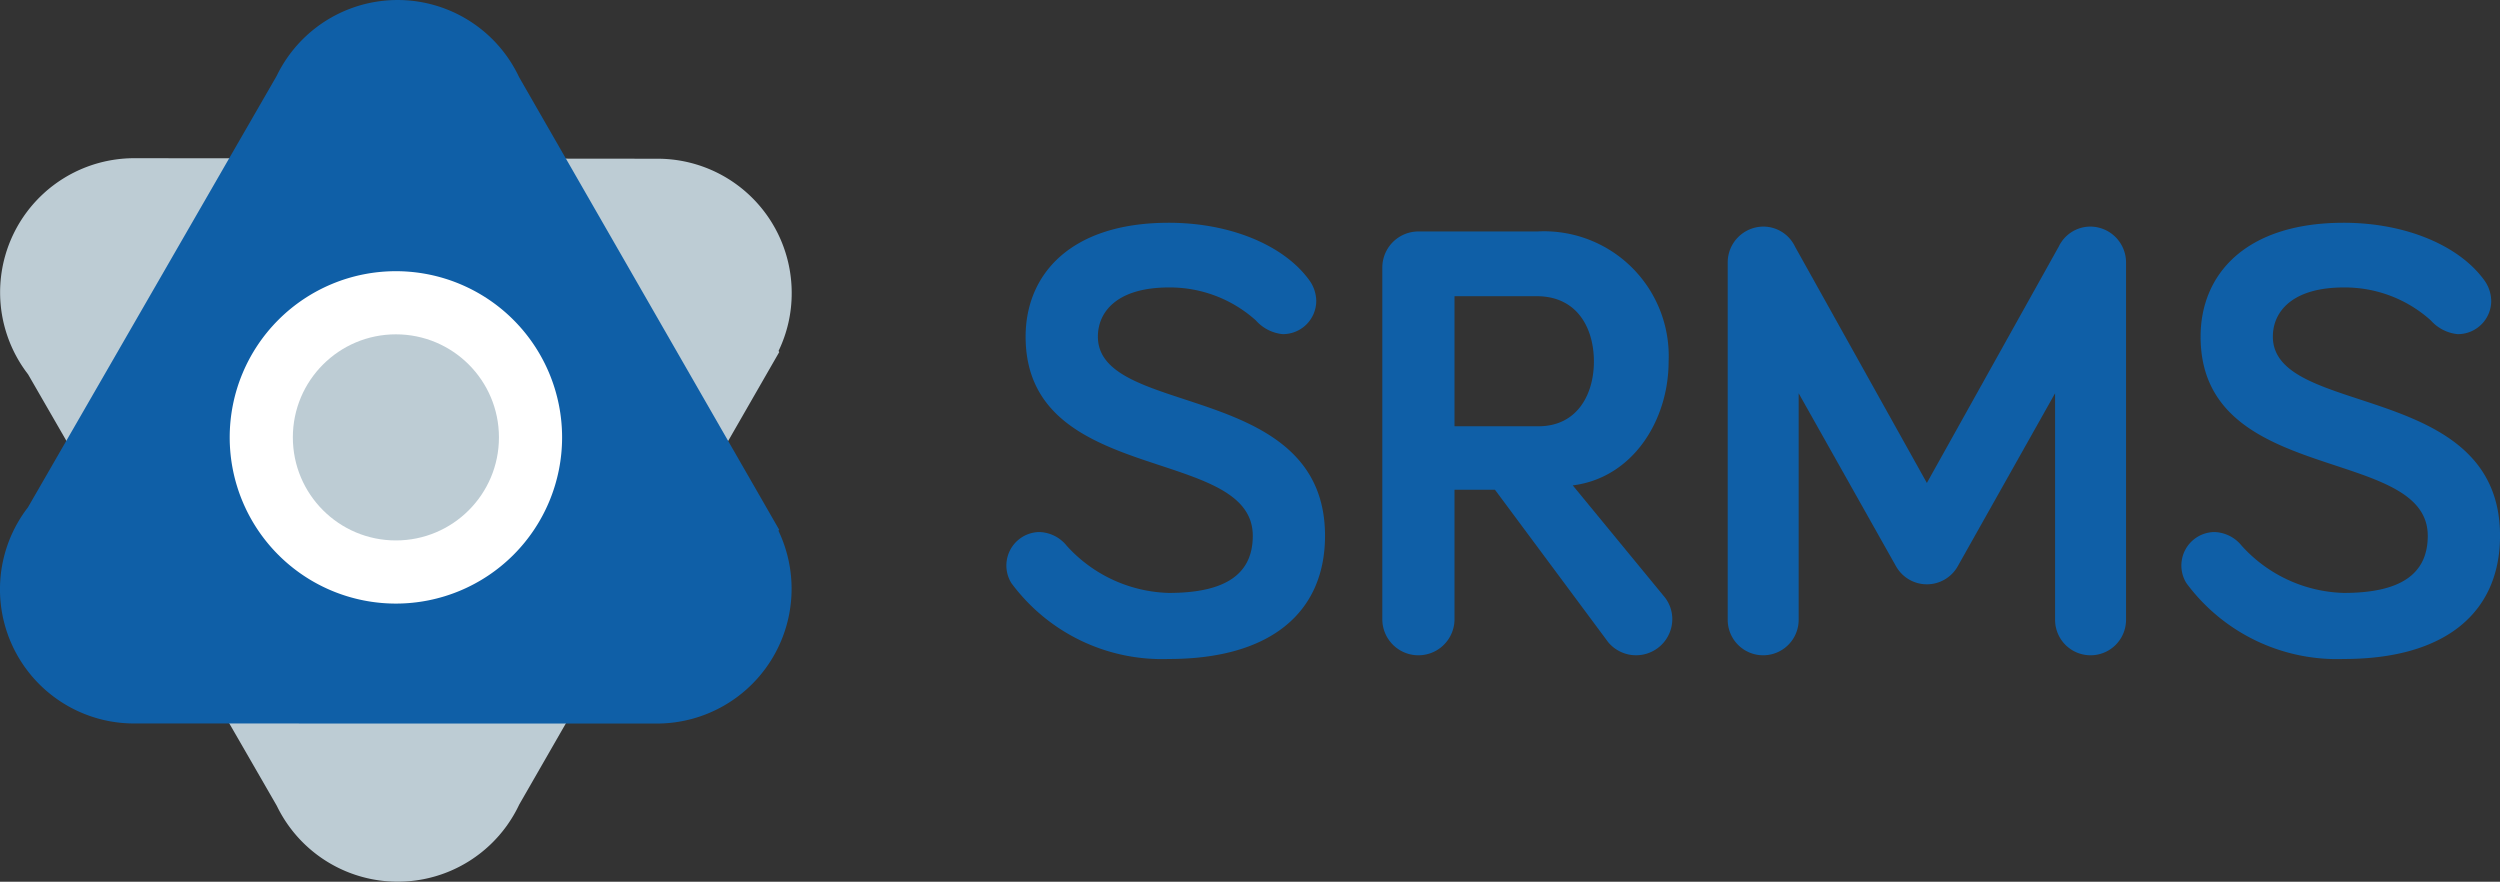 <svg xmlns="http://www.w3.org/2000/svg" width="100.632" height="35.492" viewBox="0 0 100.632 35.492"><rect x="0" y="0" width="100.632" height="35.492" fill="#333333" stroke="none"/><g transform="translate(0 -0.001)"><g transform="translate(40.511 8.967)"><path d="M782.371,208.581c-2.079,0-2.856.977-2.856,1.979,0,3.282,9.143,1.753,9.143,8.016,0,3.056-2.154,4.96-6.288,4.96a7.539,7.539,0,0,1-6.338-3.056,1.347,1.347,0,0,1,1.127-2.054,1.467,1.467,0,0,1,1.1.551,5.745,5.745,0,0,0,4.109,1.9c2.28,0,3.382-.751,3.382-2.3,0-3.657-9.144-1.979-9.144-8.016,0-2.48,1.779-4.584,5.762-4.584,2.505,0,4.685.927,5.687,2.355a1.448,1.448,0,0,1,.25.8,1.342,1.342,0,0,1-1.353,1.328,1.659,1.659,0,0,1-1.077-.551A5.175,5.175,0,0,0,782.371,208.581Z" transform="translate(-775.833 -205.976)" fill="#0f5fa7"/><path d="M1026.929,222.124v5.211a1.453,1.453,0,0,1-2.906,0V213.181a1.454,1.454,0,0,1,1.453-1.453h4.785a5.02,5.02,0,0,1,5.286,5.236c0,2.38-1.453,4.685-3.858,4.985l3.707,4.509a1.424,1.424,0,0,1,.3.877,1.459,1.459,0,0,1-2.58.927l-4.559-6.138Zm0-7.791v5.236h3.382c1.553,0,2.229-1.278,2.229-2.605,0-1.353-.676-2.63-2.3-2.63Z" transform="translate(-1008.892 -211.377)" fill="#0f5fa7"/><path d="M1258.867,222.144l-3.933-6.989v9.119a1.428,1.428,0,0,1-2.856,0v-14.4a1.443,1.443,0,0,1,1.428-1.428,1.412,1.412,0,0,1,1.278.8l5.311,9.519,5.311-9.519a1.411,1.411,0,0,1,1.278-.8,1.444,1.444,0,0,1,1.428,1.428v14.4a1.428,1.428,0,0,1-2.856,0v-9.119l-3.933,6.989a1.425,1.425,0,0,1-2.455,0Z" transform="translate(-1223.044 -208.291)" fill="#0f5fa7"/><path d="M1558.165,208.581c-2.079,0-2.856.977-2.856,1.979,0,3.282,9.144,1.753,9.144,8.016,0,3.056-2.154,4.96-6.288,4.96a7.539,7.539,0,0,1-6.338-3.056,1.347,1.347,0,0,1,1.127-2.054,1.468,1.468,0,0,1,1.1.551,5.744,5.744,0,0,0,4.108,1.9c2.28,0,3.382-.751,3.382-2.3,0-3.657-9.144-1.979-9.144-8.016,0-2.48,1.778-4.584,5.762-4.584,2.5,0,4.685.927,5.687,2.355a1.448,1.448,0,0,1,.25.8,1.342,1.342,0,0,1-1.353,1.328,1.66,1.66,0,0,1-1.077-.551A5.175,5.175,0,0,0,1558.165,208.581Z" transform="translate(-1504.331 -205.976)" fill="#0f5fa7"/></g><g transform="translate(0 0.001)"><path d="M137.781,163.408A5.4,5.4,0,0,1,143.2,168.8a5.335,5.335,0,0,1-.529,2.346l.028.044-10.467,18.215a5.405,5.405,0,0,1-9.758.05l-10.012-17.368a5.4,5.4,0,0,1,4.279-8.7Z" transform="translate(-111.332 -157.019)" fill="#bdccd4"/><path d="M137.724,88.034h.058a5.424,5.424,0,0,0,4.885-7.76l.028-.044L132.227,62.014a5.405,5.405,0,0,0-9.758-.05L112.457,79.331a5.4,5.4,0,0,0,4.279,8.7Z" transform="translate(-111.332 -58.909)" fill="#0f5fa7"/><g transform="translate(9.246 10.916)"><path d="M276.379,244.652a6.69,6.69,0,1,1-6.69-6.69A6.69,6.69,0,0,1,276.379,244.652Z" transform="translate(-262.999 -237.962)" fill="#fff"/><g transform="translate(2.542 2.542)"><ellipse cx="4.148" cy="4.148" rx="4.148" ry="4.148" fill="#bdccd4"/></g></g></g></g></svg>